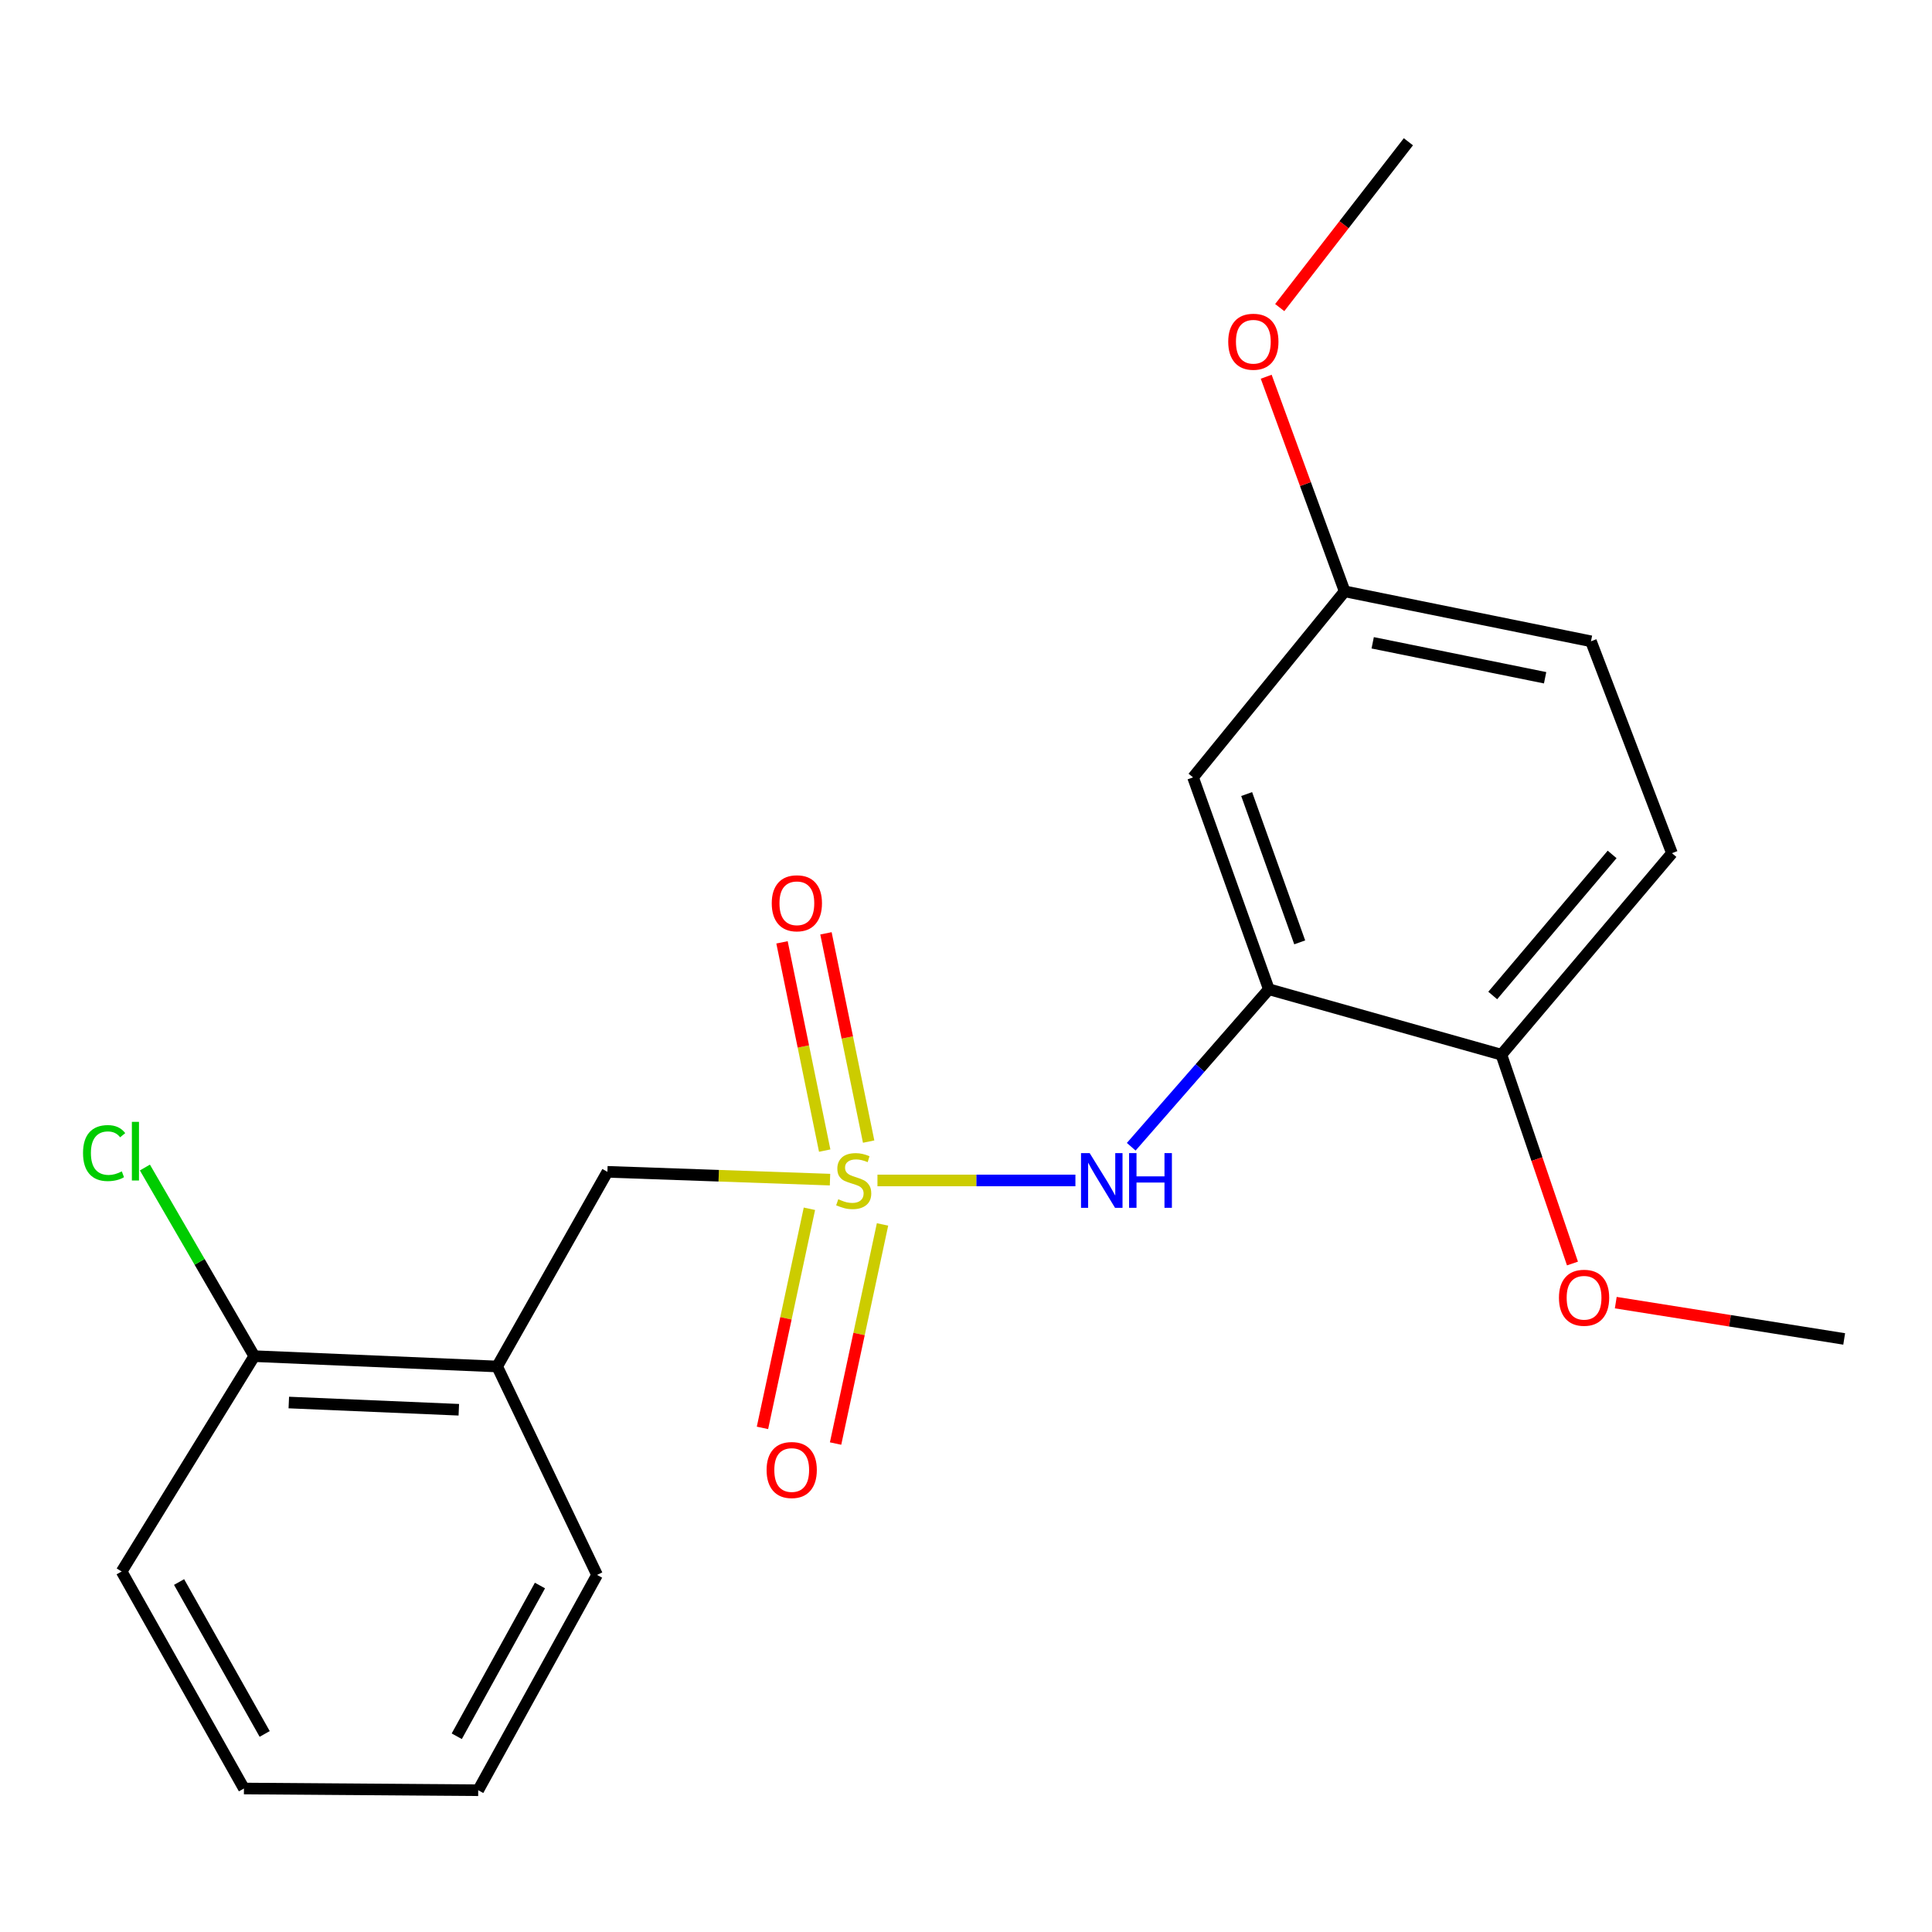 <?xml version='1.0' encoding='iso-8859-1'?>
<svg version='1.1' baseProfile='full'
              xmlns='http://www.w3.org/2000/svg'
                      xmlns:rdkit='http://www.rdkit.org/xml'
                      xmlns:xlink='http://www.w3.org/1999/xlink'
                  xml:space='preserve'
width='1000px' height='1000px' viewBox='0 0 1000 1000'>
<!-- END OF HEADER -->
<rect style='opacity:1.0;fill:#FFFFFF;stroke:none' width='1000' height='1000' x='0' y='0'> </rect>
<path class='bond-0' d='M 454.171,611.003 L 505.401,611.003' style='fill:none;fill-rule:evenodd;stroke:#CCCC00;stroke-width:6px;stroke-linecap:butt;stroke-linejoin:miter;stroke-opacity:1' />
<path class='bond-0' d='M 505.401,611.003 L 556.631,611.003' style='fill:none;fill-rule:evenodd;stroke:#0000FF;stroke-width:6px;stroke-linecap:butt;stroke-linejoin:miter;stroke-opacity:1' />
<path class='bond-1' d='M 429.612,610.573 L 372.003,608.556' style='fill:none;fill-rule:evenodd;stroke:#CCCC00;stroke-width:6px;stroke-linecap:butt;stroke-linejoin:miter;stroke-opacity:1' />
<path class='bond-1' d='M 372.003,608.556 L 314.393,606.539' style='fill:none;fill-rule:evenodd;stroke:#000000;stroke-width:6px;stroke-linecap:butt;stroke-linejoin:miter;stroke-opacity:1' />
<path class='bond-2' d='M 418.953,625.659 L 406.803,682.364' style='fill:none;fill-rule:evenodd;stroke:#CCCC00;stroke-width:6px;stroke-linecap:butt;stroke-linejoin:miter;stroke-opacity:1' />
<path class='bond-2' d='M 406.803,682.364 L 394.653,739.07' style='fill:none;fill-rule:evenodd;stroke:#FF0000;stroke-width:6px;stroke-linecap:butt;stroke-linejoin:miter;stroke-opacity:1' />
<path class='bond-2' d='M 456.793,633.766 L 444.643,690.472' style='fill:none;fill-rule:evenodd;stroke:#CCCC00;stroke-width:6px;stroke-linecap:butt;stroke-linejoin:miter;stroke-opacity:1' />
<path class='bond-2' d='M 444.643,690.472 L 432.494,747.178' style='fill:none;fill-rule:evenodd;stroke:#FF0000;stroke-width:6px;stroke-linecap:butt;stroke-linejoin:miter;stroke-opacity:1' />
<path class='bond-3' d='M 449.61,590.888 L 438.562,536.99' style='fill:none;fill-rule:evenodd;stroke:#CCCC00;stroke-width:6px;stroke-linecap:butt;stroke-linejoin:miter;stroke-opacity:1' />
<path class='bond-3' d='M 438.562,536.99 L 427.514,483.092' style='fill:none;fill-rule:evenodd;stroke:#FF0000;stroke-width:6px;stroke-linecap:butt;stroke-linejoin:miter;stroke-opacity:1' />
<path class='bond-3' d='M 426.863,595.551 L 415.815,541.653' style='fill:none;fill-rule:evenodd;stroke:#CCCC00;stroke-width:6px;stroke-linecap:butt;stroke-linejoin:miter;stroke-opacity:1' />
<path class='bond-3' d='M 415.815,541.653 L 404.767,487.755' style='fill:none;fill-rule:evenodd;stroke:#FF0000;stroke-width:6px;stroke-linecap:butt;stroke-linejoin:miter;stroke-opacity:1' />
<path class='bond-4' d='M 656.754,512.036 L 621.136,552.796' style='fill:none;fill-rule:evenodd;stroke:#000000;stroke-width:6px;stroke-linecap:butt;stroke-linejoin:miter;stroke-opacity:1' />
<path class='bond-4' d='M 621.136,552.796 L 585.518,593.557' style='fill:none;fill-rule:evenodd;stroke:#0000FF;stroke-width:6px;stroke-linecap:butt;stroke-linejoin:miter;stroke-opacity:1' />
<path class='bond-5' d='M 656.754,512.036 L 617.525,402.374' style='fill:none;fill-rule:evenodd;stroke:#000000;stroke-width:6px;stroke-linecap:butt;stroke-linejoin:miter;stroke-opacity:1' />
<path class='bond-5' d='M 672.732,487.765 L 645.272,411.003' style='fill:none;fill-rule:evenodd;stroke:#000000;stroke-width:6px;stroke-linecap:butt;stroke-linejoin:miter;stroke-opacity:1' />
<path class='bond-6' d='M 656.754,512.036 L 777.122,545.91' style='fill:none;fill-rule:evenodd;stroke:#000000;stroke-width:6px;stroke-linecap:butt;stroke-linejoin:miter;stroke-opacity:1' />
<path class='bond-7' d='M 314.393,606.539 L 257.324,707.287' style='fill:none;fill-rule:evenodd;stroke:#000000;stroke-width:6px;stroke-linecap:butt;stroke-linejoin:miter;stroke-opacity:1' />
<path class='bond-8' d='M 257.324,707.287 L 131.616,701.946' style='fill:none;fill-rule:evenodd;stroke:#000000;stroke-width:6px;stroke-linecap:butt;stroke-linejoin:miter;stroke-opacity:1' />
<path class='bond-8' d='M 237.482,729.685 L 149.486,725.946' style='fill:none;fill-rule:evenodd;stroke:#000000;stroke-width:6px;stroke-linecap:butt;stroke-linejoin:miter;stroke-opacity:1' />
<path class='bond-9' d='M 257.324,707.287 L 309.04,815.168' style='fill:none;fill-rule:evenodd;stroke:#000000;stroke-width:6px;stroke-linecap:butt;stroke-linejoin:miter;stroke-opacity:1' />
<path class='bond-10' d='M 617.525,402.374 L 695.995,306.077' style='fill:none;fill-rule:evenodd;stroke:#000000;stroke-width:6px;stroke-linecap:butt;stroke-linejoin:miter;stroke-opacity:1' />
<path class='bond-11' d='M 777.122,545.91 L 865.395,441.603' style='fill:none;fill-rule:evenodd;stroke:#000000;stroke-width:6px;stroke-linecap:butt;stroke-linejoin:miter;stroke-opacity:1' />
<path class='bond-11' d='M 772.638,515.264 L 834.429,442.249' style='fill:none;fill-rule:evenodd;stroke:#000000;stroke-width:6px;stroke-linecap:butt;stroke-linejoin:miter;stroke-opacity:1' />
<path class='bond-12' d='M 777.122,545.91 L 795.514,599.951' style='fill:none;fill-rule:evenodd;stroke:#000000;stroke-width:6px;stroke-linecap:butt;stroke-linejoin:miter;stroke-opacity:1' />
<path class='bond-12' d='M 795.514,599.951 L 813.907,653.992' style='fill:none;fill-rule:evenodd;stroke:#FF0000;stroke-width:6px;stroke-linecap:butt;stroke-linejoin:miter;stroke-opacity:1' />
<path class='bond-13' d='M 131.616,701.946 L 103.309,653.127' style='fill:none;fill-rule:evenodd;stroke:#000000;stroke-width:6px;stroke-linecap:butt;stroke-linejoin:miter;stroke-opacity:1' />
<path class='bond-13' d='M 103.309,653.127 L 75.003,604.307' style='fill:none;fill-rule:evenodd;stroke:#00CC00;stroke-width:6px;stroke-linecap:butt;stroke-linejoin:miter;stroke-opacity:1' />
<path class='bond-14' d='M 131.616,701.946 L 62.963,813.401' style='fill:none;fill-rule:evenodd;stroke:#000000;stroke-width:6px;stroke-linecap:butt;stroke-linejoin:miter;stroke-opacity:1' />
<path class='bond-15' d='M 865.395,441.603 L 823.483,331.929' style='fill:none;fill-rule:evenodd;stroke:#000000;stroke-width:6px;stroke-linecap:butt;stroke-linejoin:miter;stroke-opacity:1' />
<path class='bond-16' d='M 695.995,306.077 L 675.69,250.537' style='fill:none;fill-rule:evenodd;stroke:#000000;stroke-width:6px;stroke-linecap:butt;stroke-linejoin:miter;stroke-opacity:1' />
<path class='bond-16' d='M 675.69,250.537 L 655.384,194.997' style='fill:none;fill-rule:evenodd;stroke:#FF0000;stroke-width:6px;stroke-linecap:butt;stroke-linejoin:miter;stroke-opacity:1' />
<path class='bond-17' d='M 695.995,306.077 L 823.483,331.929' style='fill:none;fill-rule:evenodd;stroke:#000000;stroke-width:6px;stroke-linecap:butt;stroke-linejoin:miter;stroke-opacity:1' />
<path class='bond-17' d='M 710.504,332.712 L 799.746,350.807' style='fill:none;fill-rule:evenodd;stroke:#000000;stroke-width:6px;stroke-linecap:butt;stroke-linejoin:miter;stroke-opacity:1' />
<path class='bond-18' d='M 836.318,674.24 L 895.432,683.636' style='fill:none;fill-rule:evenodd;stroke:#FF0000;stroke-width:6px;stroke-linecap:butt;stroke-linejoin:miter;stroke-opacity:1' />
<path class='bond-18' d='M 895.432,683.636 L 954.545,693.033' style='fill:none;fill-rule:evenodd;stroke:#000000;stroke-width:6px;stroke-linecap:butt;stroke-linejoin:miter;stroke-opacity:1' />
<path class='bond-19' d='M 662.381,159.203 L 695.68,116.29' style='fill:none;fill-rule:evenodd;stroke:#FF0000;stroke-width:6px;stroke-linecap:butt;stroke-linejoin:miter;stroke-opacity:1' />
<path class='bond-19' d='M 695.68,116.29 L 728.98,73.378' style='fill:none;fill-rule:evenodd;stroke:#000000;stroke-width:6px;stroke-linecap:butt;stroke-linejoin:miter;stroke-opacity:1' />
<path class='bond-20' d='M 309.04,815.168 L 247.52,926.622' style='fill:none;fill-rule:evenodd;stroke:#000000;stroke-width:6px;stroke-linecap:butt;stroke-linejoin:miter;stroke-opacity:1' />
<path class='bond-20' d='M 279.483,820.665 L 236.42,898.683' style='fill:none;fill-rule:evenodd;stroke:#000000;stroke-width:6px;stroke-linecap:butt;stroke-linejoin:miter;stroke-opacity:1' />
<path class='bond-21' d='M 62.963,813.401 L 126.262,925.732' style='fill:none;fill-rule:evenodd;stroke:#000000;stroke-width:6px;stroke-linecap:butt;stroke-linejoin:miter;stroke-opacity:1' />
<path class='bond-21' d='M 92.687,818.851 L 136.996,897.483' style='fill:none;fill-rule:evenodd;stroke:#000000;stroke-width:6px;stroke-linecap:butt;stroke-linejoin:miter;stroke-opacity:1' />
<path class='bond-22' d='M 247.52,926.622 L 126.262,925.732' style='fill:none;fill-rule:evenodd;stroke:#000000;stroke-width:6px;stroke-linecap:butt;stroke-linejoin:miter;stroke-opacity:1' />
<path  class='atom-0' d='M 433.882 620.723
Q 434.202 620.843, 435.522 621.403
Q 436.842 621.963, 438.282 622.323
Q 439.762 622.643, 441.202 622.643
Q 443.882 622.643, 445.442 621.363
Q 447.002 620.043, 447.002 617.763
Q 447.002 616.203, 446.202 615.243
Q 445.442 614.283, 444.242 613.763
Q 443.042 613.243, 441.042 612.643
Q 438.522 611.883, 437.002 611.163
Q 435.522 610.443, 434.442 608.923
Q 433.402 607.403, 433.402 604.843
Q 433.402 601.283, 435.802 599.083
Q 438.242 596.883, 443.042 596.883
Q 446.322 596.883, 450.042 598.443
L 449.122 601.523
Q 445.722 600.123, 443.162 600.123
Q 440.402 600.123, 438.882 601.283
Q 437.362 602.403, 437.402 604.363
Q 437.402 605.883, 438.162 606.803
Q 438.962 607.723, 440.082 608.243
Q 441.242 608.763, 443.162 609.363
Q 445.722 610.163, 447.242 610.963
Q 448.762 611.763, 449.842 613.403
Q 450.962 615.003, 450.962 617.763
Q 450.962 621.683, 448.322 623.803
Q 445.722 625.883, 441.362 625.883
Q 438.842 625.883, 436.922 625.323
Q 435.042 624.803, 432.802 623.883
L 433.882 620.723
' fill='#CCCC00'/>
<path  class='atom-2' d='M 564.013 596.843
L 573.293 611.843
Q 574.213 613.323, 575.693 616.003
Q 577.173 618.683, 577.253 618.843
L 577.253 596.843
L 581.013 596.843
L 581.013 625.163
L 577.133 625.163
L 567.173 608.763
Q 566.013 606.843, 564.773 604.643
Q 563.573 602.443, 563.213 601.763
L 563.213 625.163
L 559.533 625.163
L 559.533 596.843
L 564.013 596.843
' fill='#0000FF'/>
<path  class='atom-2' d='M 584.413 596.843
L 588.253 596.843
L 588.253 608.883
L 602.733 608.883
L 602.733 596.843
L 606.573 596.843
L 606.573 625.163
L 602.733 625.163
L 602.733 612.083
L 588.253 612.083
L 588.253 625.163
L 584.413 625.163
L 584.413 596.843
' fill='#0000FF'/>
<path  class='atom-6' d='M 396.787 760.875
Q 396.787 754.075, 400.147 750.275
Q 403.507 746.475, 409.787 746.475
Q 416.067 746.475, 419.427 750.275
Q 422.787 754.075, 422.787 760.875
Q 422.787 767.755, 419.387 771.675
Q 415.987 775.555, 409.787 775.555
Q 403.547 775.555, 400.147 771.675
Q 396.787 767.795, 396.787 760.875
M 409.787 772.355
Q 414.107 772.355, 416.427 769.475
Q 418.787 766.555, 418.787 760.875
Q 418.787 755.315, 416.427 752.515
Q 414.107 749.675, 409.787 749.675
Q 405.467 749.675, 403.107 752.475
Q 400.787 755.275, 400.787 760.875
Q 400.787 766.595, 403.107 769.475
Q 405.467 772.355, 409.787 772.355
' fill='#FF0000'/>
<path  class='atom-7' d='M 399.457 467.534
Q 399.457 460.734, 402.817 456.934
Q 406.177 453.134, 412.457 453.134
Q 418.737 453.134, 422.097 456.934
Q 425.457 460.734, 425.457 467.534
Q 425.457 474.414, 422.057 478.334
Q 418.657 482.214, 412.457 482.214
Q 406.217 482.214, 402.817 478.334
Q 399.457 474.454, 399.457 467.534
M 412.457 479.014
Q 416.777 479.014, 419.097 476.134
Q 421.457 473.214, 421.457 467.534
Q 421.457 461.974, 419.097 459.174
Q 416.777 456.334, 412.457 456.334
Q 408.137 456.334, 405.777 459.134
Q 403.457 461.934, 403.457 467.534
Q 403.457 473.254, 405.777 476.134
Q 408.137 479.014, 412.457 479.014
' fill='#FF0000'/>
<path  class='atom-12' d='M 42.977 596.826
Q 42.977 589.786, 46.257 586.106
Q 49.577 582.386, 55.857 582.386
Q 61.697 582.386, 64.817 586.506
L 62.177 588.666
Q 59.897 585.666, 55.857 585.666
Q 51.577 585.666, 49.297 588.546
Q 47.057 591.386, 47.057 596.826
Q 47.057 602.426, 49.377 605.306
Q 51.737 608.186, 56.297 608.186
Q 59.417 608.186, 63.057 606.306
L 64.177 609.306
Q 62.697 610.266, 60.457 610.826
Q 58.217 611.386, 55.737 611.386
Q 49.577 611.386, 46.257 607.626
Q 42.977 603.866, 42.977 596.826
' fill='#00CC00'/>
<path  class='atom-12' d='M 68.257 580.666
L 71.937 580.666
L 71.937 611.026
L 68.257 611.026
L 68.257 580.666
' fill='#00CC00'/>
<path  class='atom-14' d='M 806.91 671.712
Q 806.91 664.912, 810.27 661.112
Q 813.63 657.312, 819.91 657.312
Q 826.19 657.312, 829.55 661.112
Q 832.91 664.912, 832.91 671.712
Q 832.91 678.592, 829.51 682.512
Q 826.11 686.392, 819.91 686.392
Q 813.67 686.392, 810.27 682.512
Q 806.91 678.632, 806.91 671.712
M 819.91 683.192
Q 824.23 683.192, 826.55 680.312
Q 828.91 677.392, 828.91 671.712
Q 828.91 666.152, 826.55 663.352
Q 824.23 660.512, 819.91 660.512
Q 815.59 660.512, 813.23 663.312
Q 810.91 666.112, 810.91 671.712
Q 810.91 677.432, 813.23 680.312
Q 815.59 683.192, 819.91 683.192
' fill='#FF0000'/>
<path  class='atom-15' d='M 635.73 176.876
Q 635.73 170.076, 639.09 166.276
Q 642.45 162.476, 648.73 162.476
Q 655.01 162.476, 658.37 166.276
Q 661.73 170.076, 661.73 176.876
Q 661.73 183.756, 658.33 187.676
Q 654.93 191.556, 648.73 191.556
Q 642.49 191.556, 639.09 187.676
Q 635.73 183.796, 635.73 176.876
M 648.73 188.356
Q 653.05 188.356, 655.37 185.476
Q 657.73 182.556, 657.73 176.876
Q 657.73 171.316, 655.37 168.516
Q 653.05 165.676, 648.73 165.676
Q 644.41 165.676, 642.05 168.476
Q 639.73 171.276, 639.73 176.876
Q 639.73 182.596, 642.05 185.476
Q 644.41 188.356, 648.73 188.356
' fill='#FF0000'/>
</svg>
